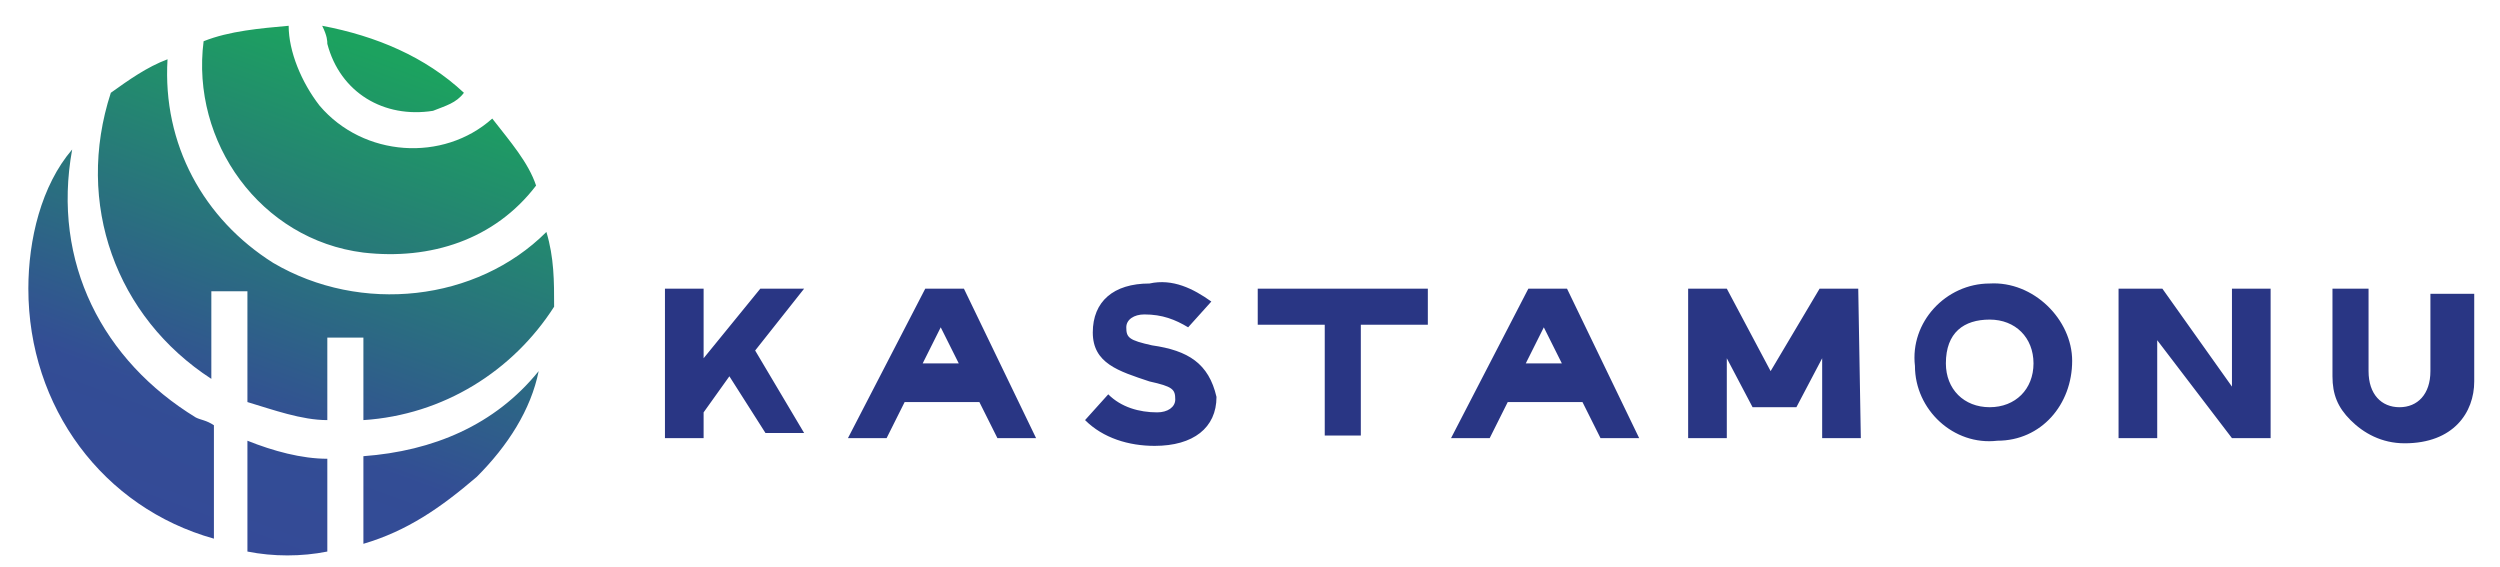 <?xml version="1.0" encoding="utf-8"?>
<!-- Generator: Adobe Illustrator 26.3.1, SVG Export Plug-In . SVG Version: 6.00 Build 0)  -->
<svg version="1.1" id="Layer_1" xmlns="http://www.w3.org/2000/svg" xmlns:xlink="http://www.w3.org/1999/xlink" x="0px" y="0px"
	 viewBox="0 0 97 22" style="enable-background:new 0 0 97 22;" xml:space="preserve">
<style type="text/css">
	.st0{fill:#293684;}
</style>
<g>
	<g>
		<defs>
			<path id="SVGID_1_" d="M9.6,21.4c1,0.2,2.1,0.2,3.1,0v-3.6c-1,0-2.1-0.3-3.1-0.7V21.4z M14.1,17.7v3.4c1.7-0.5,3-1.4,4.4-2.6
				c1.2-1.2,2.1-2.6,2.4-4.1C19.2,16.5,16.8,17.5,14.1,17.7 M1.1,11.2L1.1,11.2c0,4.6,2.9,8.5,7.2,9.7v-4.4
				c-0.3-0.2-0.5-0.2-0.7-0.3C4,14,2,10.2,2.8,5.8C1.6,7.2,1.1,9.3,1.1,11.2 M4.3,3.6c-1.4,4.3,0.2,8.7,3.9,11.1v-3.4h1.4v4.3
				c1,0.3,2.1,0.7,3.1,0.7v-3.2h1.4v3.2c3.1-0.2,5.8-1.9,7.4-4.4l0,0c0-1,0-1.9-0.3-2.9c-2.7,2.7-7.2,3.2-10.6,1.2
				C7.9,8.5,6.3,5.6,6.5,2.3C5.7,2.6,5,3.1,4.3,3.6 M12.7,1.7c0.5,1.9,2.2,2.9,4.1,2.6C17.3,4.1,17.7,4,18,3.6
				c-1.5-1.4-3.4-2.2-5.5-2.6C12.7,1.4,12.7,1.6,12.7,1.7 M7.9,1.6c-0.5,3.9,2.2,7.7,6.2,8.2c2.6,0.3,5.1-0.5,6.7-2.6
				c-0.3-0.9-1-1.7-1.7-2.6c-1.9,1.7-5,1.5-6.7-0.5C11.7,3.2,11.2,2,11.2,1C10.1,1.1,8.9,1.2,7.9,1.6"/>
		</defs>
		
			<linearGradient id="SVGID_00000109014372506142892770000016621513641456875940_" gradientUnits="userSpaceOnUse" x1="7.779" y1="20.733" x2="14.74" y2="1.61">
			<stop  offset="0" style="stop-color:#344A97"/>
			<stop  offset="0.232" style="stop-color:#334D95"/>
			<stop  offset="0.277" style="stop-color:#325292"/>
			<stop  offset="0.975" style="stop-color:#1CA25F"/>
		</linearGradient>
		<use xlink:href="#SVGID_1_"  style="overflow:visible;fill:url(#SVGID_00000109014372506142892770000016621513641456875940_);"/>
		<clipPath id="SVGID_00000059306038870682695820000005926353775348841613_">
			<use xlink:href="#SVGID_1_"  style="overflow:visible;"/>
		</clipPath>
	</g>
	<path class="st0" d="M59.2,14.1l0.7-1.4l0.7,1.4H59.2z M60.8,11.2h-1.5l-3,5.8h1.5l0.7-1.4h2.9l0.7,1.4h1.5L60.8,11.2z M88.1,17
		v-5.8h-1.5V15l-2.7-3.8h-1.7V17h1.5v-3.8l2.9,3.8H88.1L88.1,17z M72.1,11.2h-1.5l-1.9,3.2L67,11.2h-1.5V17H67v-3.1l1,1.9h1.5l0,0
		h0.2l1-1.9V17h1.5L72.1,11.2L72.1,11.2L72.1,11.2z M29.3,13.6l1.9-2.4h-1.7l-2.2,2.7v-2.7h-1.5V17h1.5v-1l1-1.4l1.4,2.2h1.5
		L29.3,13.6z M35.8,14.1l0.7-1.4l0.7,1.4H35.8z M37.4,11.2h-1.5l-3,5.8h1.5l0.7-1.4H38l0.7,1.4h1.5L37.4,11.2z M48.8,11.2v1.4h2.6
		v4.3h1.4v-4.3h2.6v-1.4C55.3,11.2,48.8,11.2,48.8,11.2z M77.2,12.4c1,0,1.7,0.7,1.7,1.7s-0.7,1.7-1.7,1.7s-1.7-0.7-1.7-1.7
		C75.5,12.9,76.2,12.4,77.2,12.4 M77.2,11c-1.7,0-3.1,1.5-2.9,3.2c0,1.7,1.5,3.1,3.2,2.9c1.7,0,2.9-1.4,2.9-3.1
		C80.4,12.4,78.9,10.9,77.2,11L77.2,11 M94.3,11.2v3.2c0,0.9-0.5,1.4-1.2,1.4s-1.2-0.5-1.2-1.4v-3.2h-1.4v3.4c0,0.7,0.2,1.2,0.7,1.7
		c0.5,0.5,1.2,0.9,2.1,0.9c1.9,0,2.7-1.2,2.7-2.4v-3.4h-1.7V11.2z M44.7,13.4c-0.9-0.2-1-0.3-1-0.7l0,0c0-0.3,0.3-0.5,0.7-0.5
		c0.7,0,1.2,0.2,1.7,0.5l0.9-1c-0.7-0.5-1.5-0.9-2.4-0.7c-1.4,0-2.2,0.7-2.2,1.9l0,0c0,1.2,1,1.5,2.2,1.9c0.9,0.2,1,0.3,1,0.7l0,0
		c0,0.3-0.3,0.5-0.7,0.5c-0.7,0-1.4-0.2-1.9-0.7l-0.9,1c0.7,0.7,1.7,1,2.7,1c1.5,0,2.4-0.7,2.4-1.9l0,0
		C46.9,14.1,46.1,13.6,44.7,13.4"/>
</g>
</svg>
